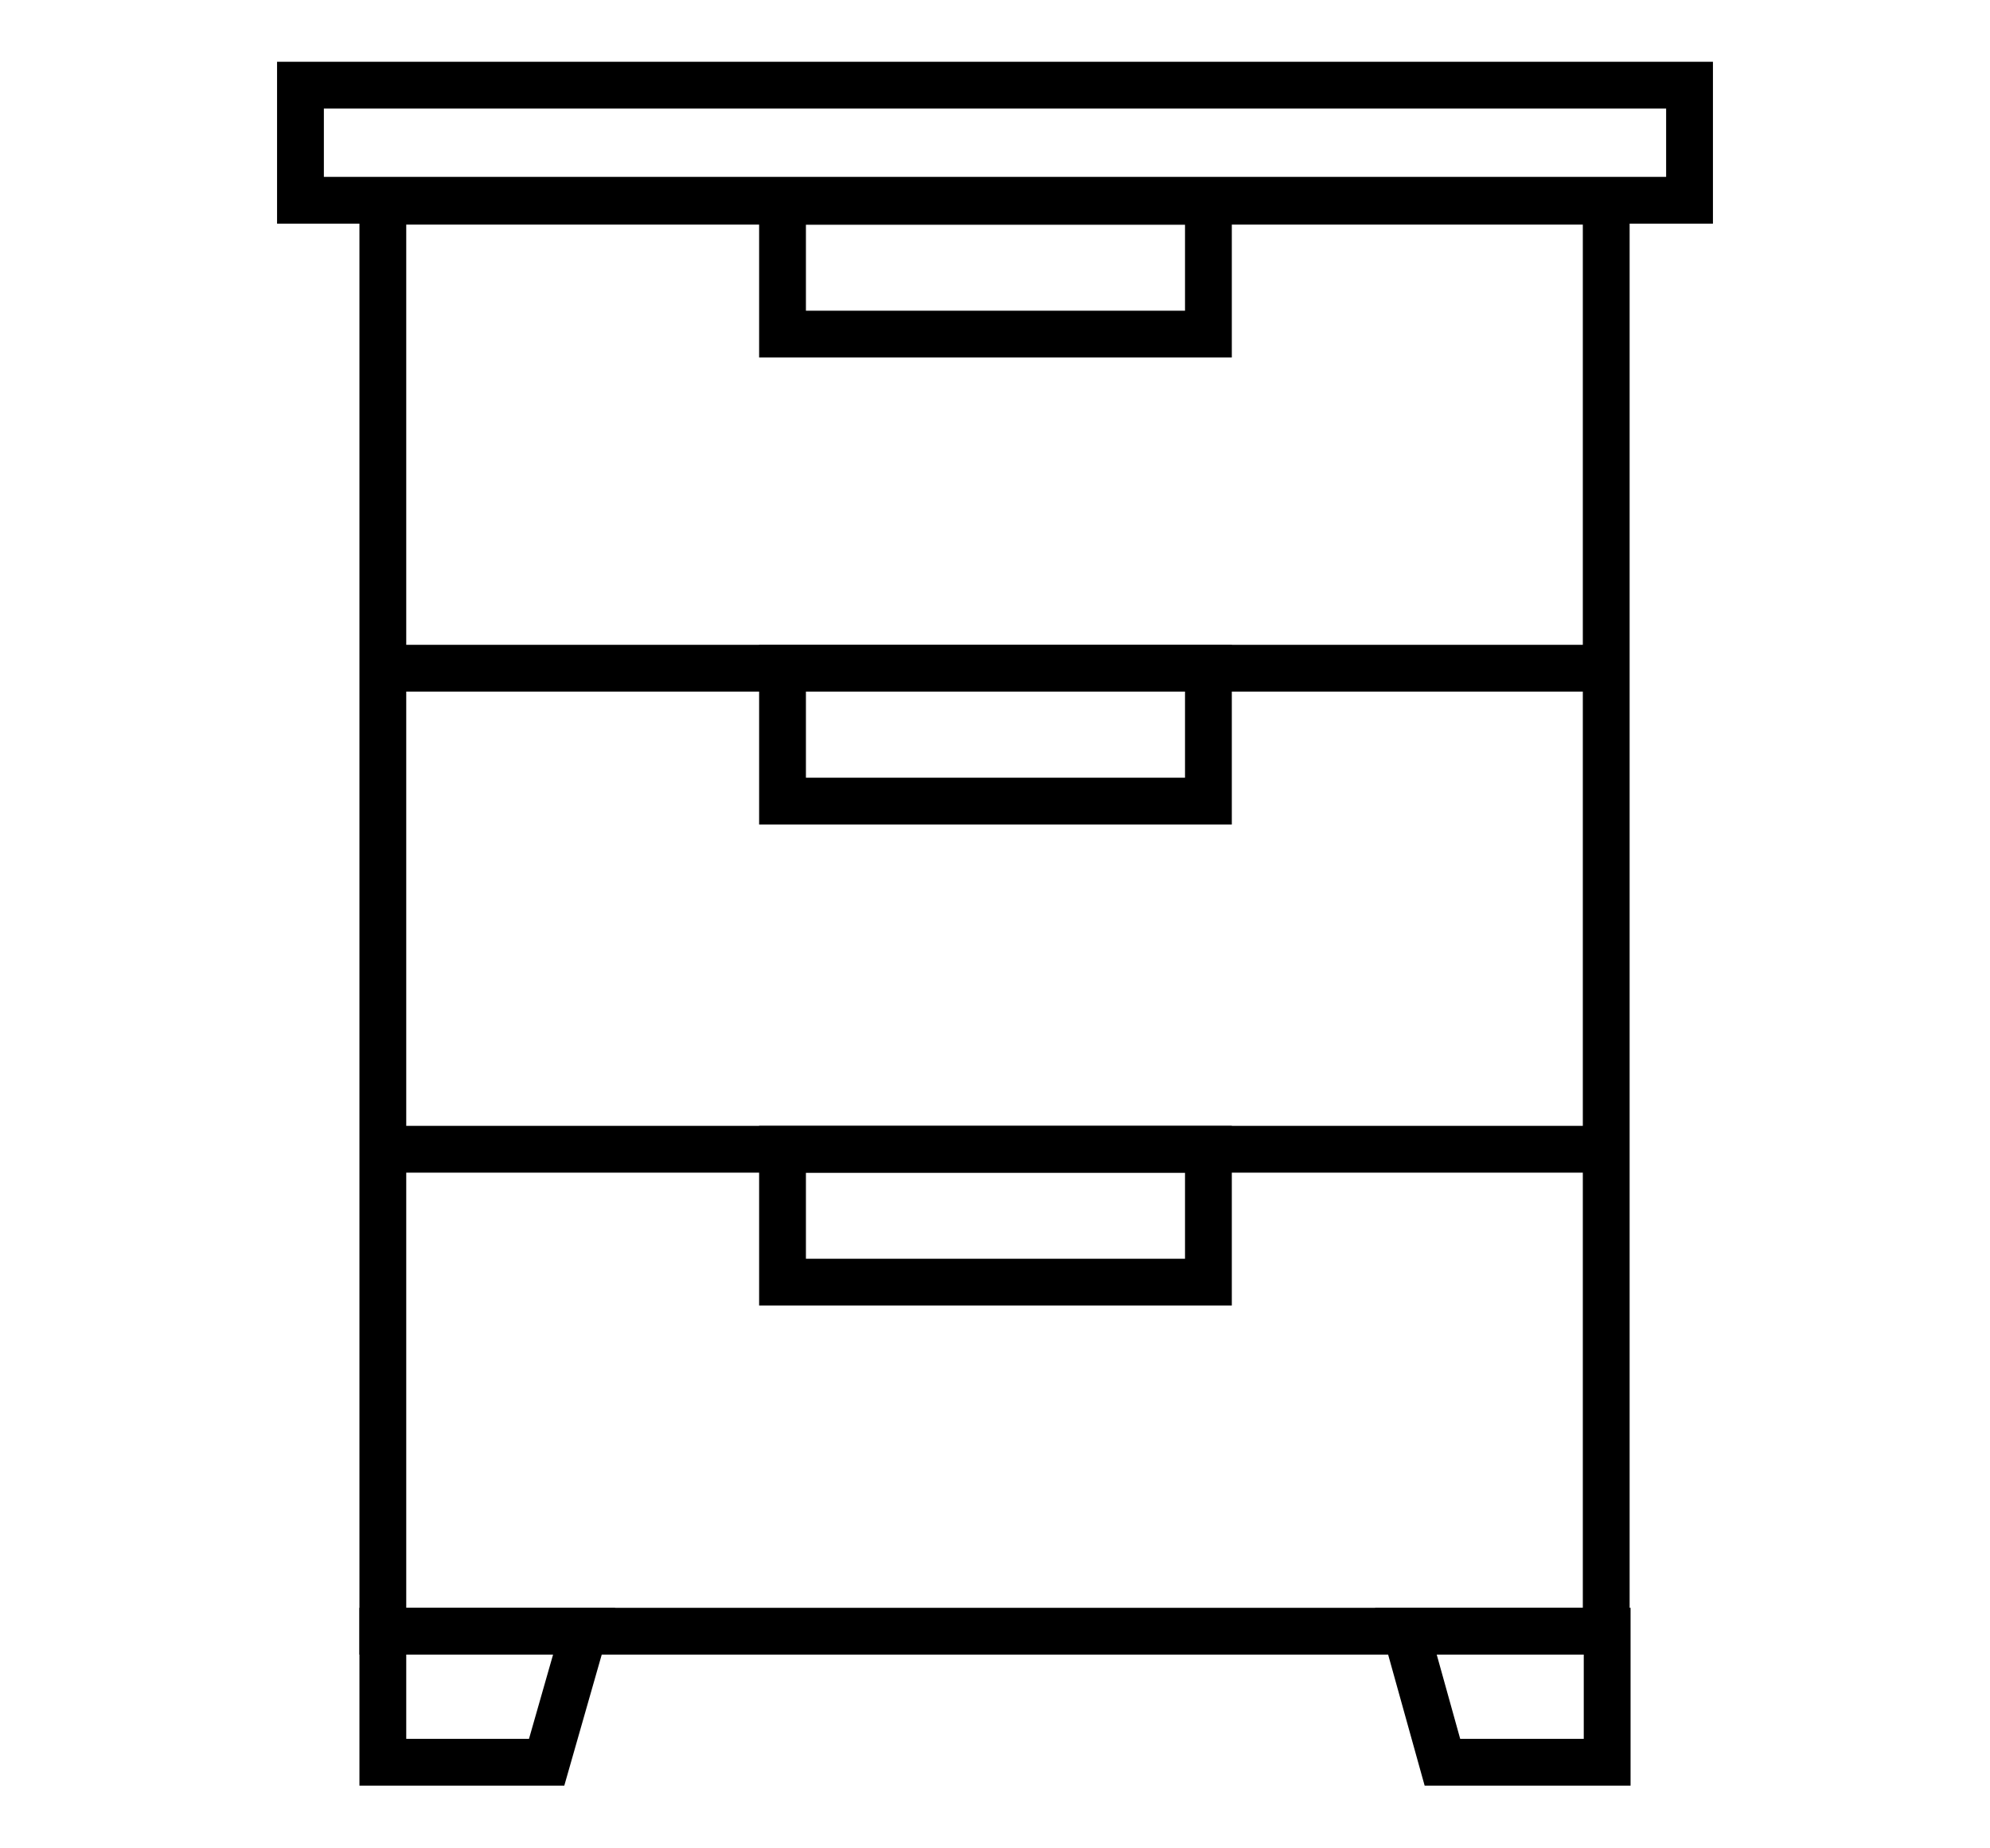 <?xml version="1.0" encoding="utf-8"?>
<!-- Generator: Adobe Illustrator 24.0.1, SVG Export Plug-In . SVG Version: 6.00 Build 0)  -->
<svg version="1.1" id="Layer_1" xmlns="http://www.w3.org/2000/svg" xmlns:xlink="http://www.w3.org/1999/xlink" x="0px" y="0px"
	 viewBox="0 0 21.26 19.75" style="enable-background:new 0 0 21.26 19.75;" xml:space="preserve">
<style type="text/css">
	.st0{fill:none;stroke:#000000;stroke-width:0.5;stroke-miterlimit:10;}
</style>
<g>
	<polygon class="st0" points="17.17,18.83 15.41,18.83 15.02,17.43 17.17,17.43 	"/>
	<polygon class="st0" points="4.09,18.83 5.84,18.83 6.24,17.43 4.09,17.43 	"/>
	<rect x="4.09" y="2.15" class="st0" width="13.07" height="15.28"/>
	<rect x="3.21" y="0.91" class="st0" width="14.84" height="1.23"/>
	<rect x="8.36" y="2.15" class="st0" width="4.55" height="1.42"/>
	<rect x="8.36" y="7.14" class="st0" width="4.55" height="1.42"/>
	<rect x="8.36" y="12.28" class="st0" width="4.55" height="1.42"/>
	<line class="st0" x1="4.09" y1="7.14" x2="17.17" y2="7.14"/>
	<line class="st0" x1="4.09" y1="12.28" x2="17.17" y2="12.28"/>
</g>
</svg>
